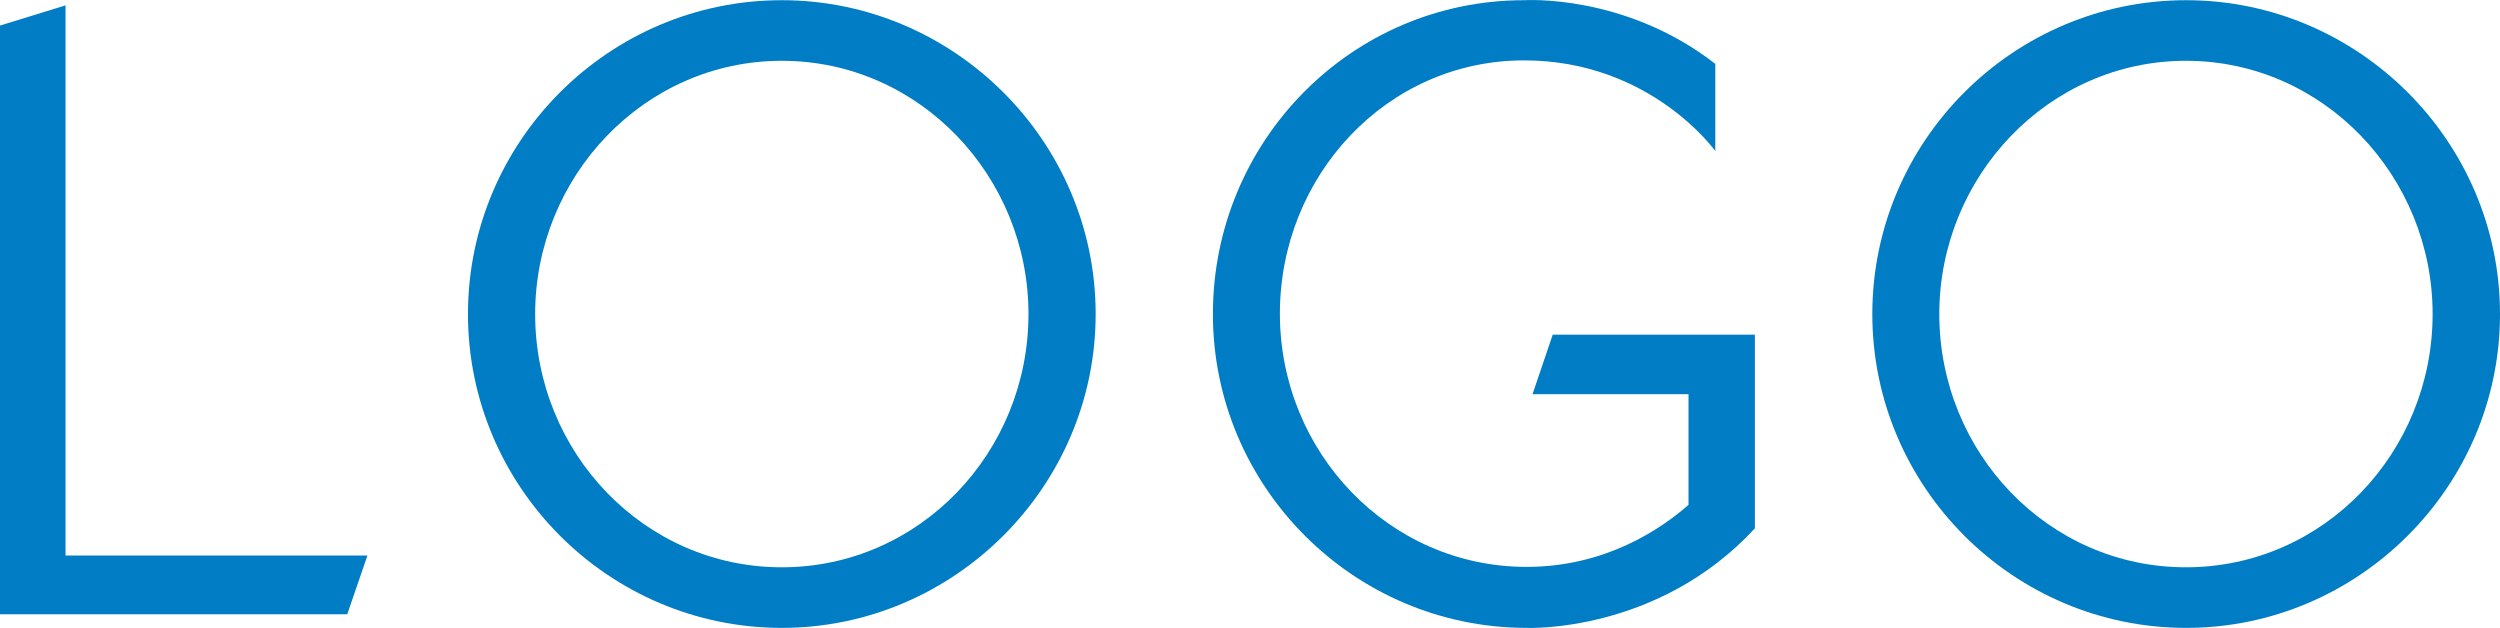 <?xml version="1.0" encoding="utf-8"?>
<!-- Generator: Adobe Illustrator 21.1.0, SVG Export Plug-In . SVG Version: 6.00 Build 0)  -->
<svg version="1.1" id="Layer_1" xmlns="http://www.w3.org/2000/svg" xmlns:xlink="http://www.w3.org/1999/xlink" x="0px" y="0px"
	 viewBox="0 0 1213.2 304.7" style="enable-background:new 0 0 1213.2 304.7;" xml:space="preserve">
<style type="text/css">
	.st0{fill:#007DC4;}
</style>
<g>
	<path class="st0" d="M178.3,269.6l-9.8,28.5H0V12.4l31.8-9.8v267H178.3z"/>
	<path class="st0" d="M227.1,152.4c0-83.9,68.4-152.3,152.3-152.3c83.5,0,152.3,68.4,152.3,152.3s-68.9,152.3-152.3,152.3
		C295.5,304.7,227.1,236.3,227.1,152.4z M499.1,152.4c0-66.8-52.9-122.9-119.7-122.9S259.7,85.7,259.7,152.4
		c0,67.2,52.9,122.9,119.7,122.9S499.1,219.6,499.1,152.4z"/>
	<path class="st0" d="M740.9,304.7c-83.9,0-152.3-68.4-152.3-152.3S655.8,0.1,739.6,0.1c0,0,48.9-3.3,92.8,30.9v42.3
		c0,0-31.3-44-92.8-44c-66.8,0-118.5,56.2-118.5,122.9c0,67.2,52.9,122.9,119.7,122.9c38.3,0,65.1-18.3,78.6-30.1v-53.7h-75.7
		l9.8-28.9h98.1v94C804.4,307.5,740.9,304.7,740.9,304.7z"/>
	<path class="st0" d="M908.6,152.4c0-83.9,68.4-152.3,152.3-152.3c83.5,0,152.3,68.4,152.3,152.3s-68.8,152.3-152.3,152.3
		C977,304.7,908.6,236.3,908.6,152.4z M1180.5,152.4c0-66.8-52.9-122.9-119.7-122.9c-66.8,0-119.7,56.2-119.7,122.9
		c0,67.2,52.9,122.9,119.7,122.9S1180.5,219.6,1180.5,152.4z"/>
</g>
</svg>
